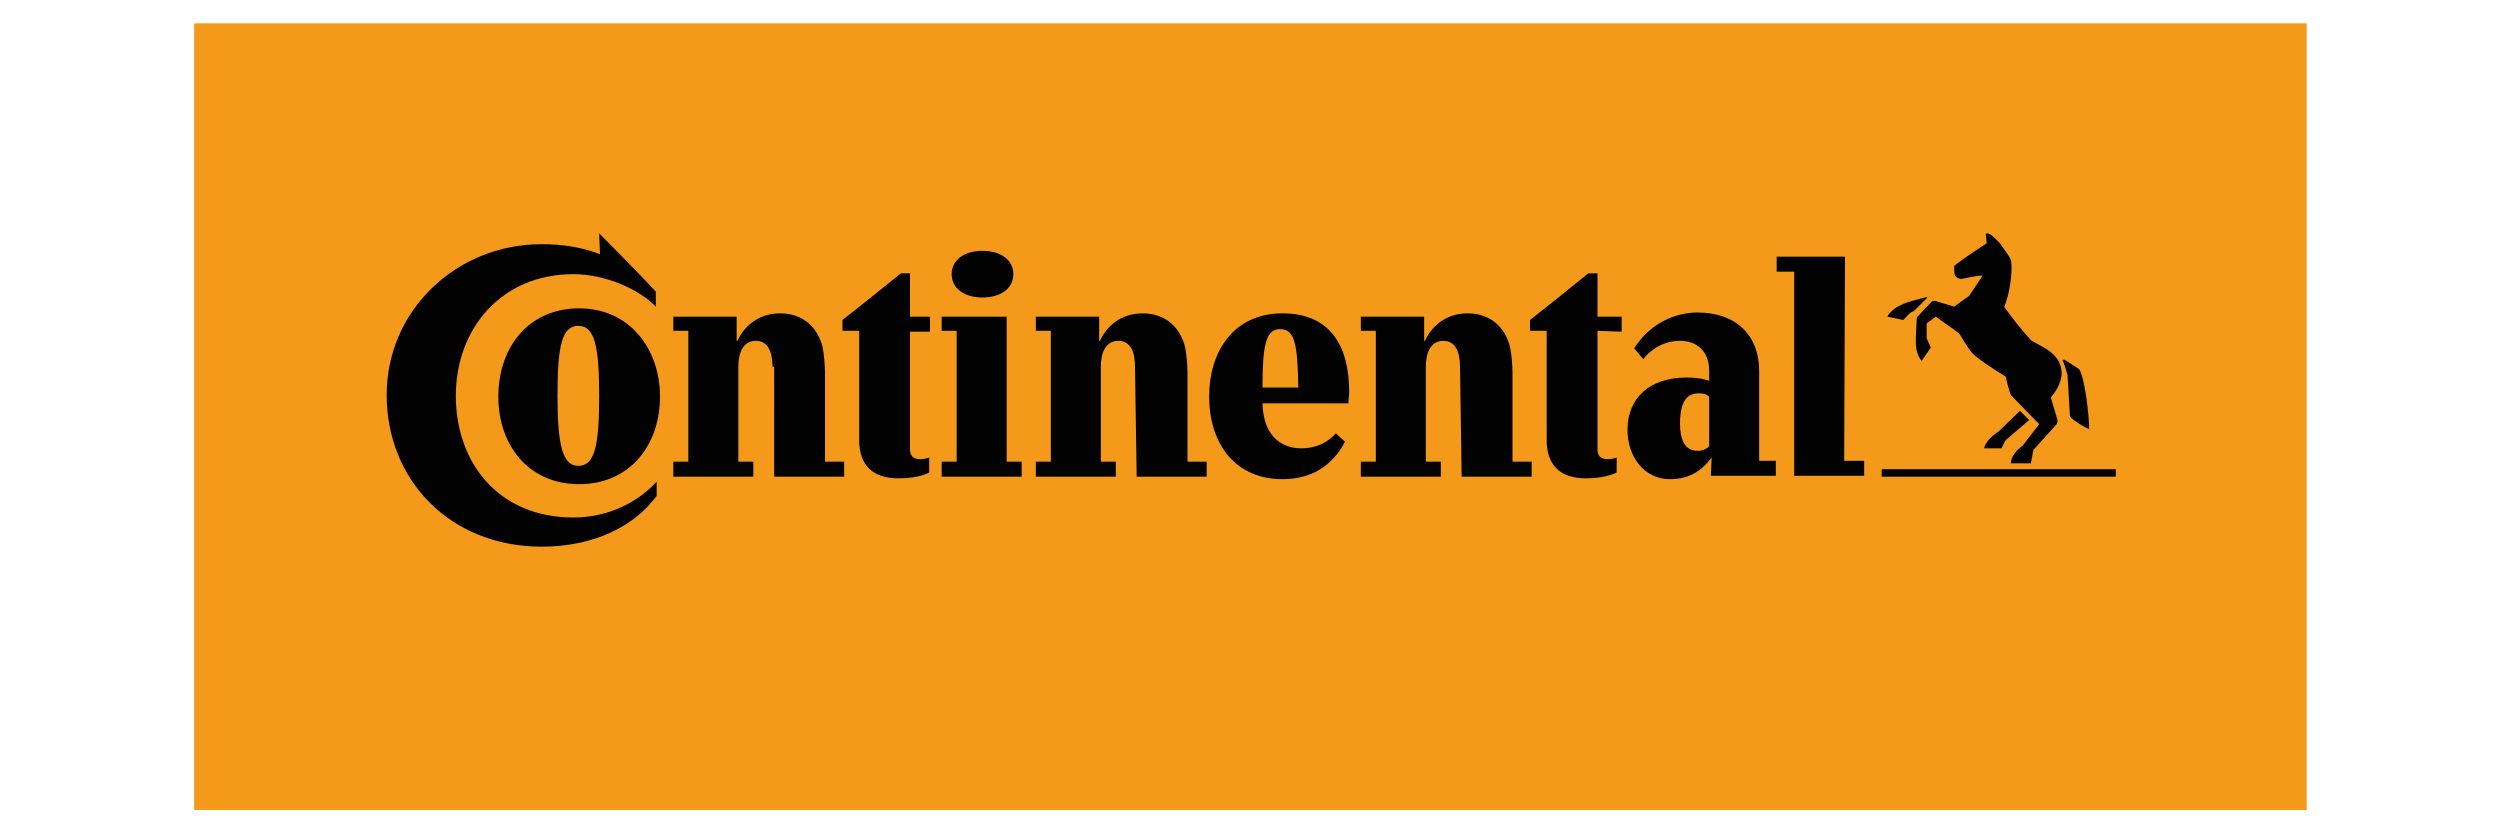 <?xml version="1.0" encoding="utf-8"?>
<!-- Generator: Adobe Illustrator 26.0.3, SVG Export Plug-In . SVG Version: 6.00 Build 0)  -->
<svg version="1.1" id="Livello_1" xmlns="http://www.w3.org/2000/svg" xmlns:xlink="http://www.w3.org/1999/xlink" x="0px" y="0px"
	 width="300px" height="100px" viewBox="0 0 300 100" style="enable-background:new 0 0 300 100;" xml:space="preserve">
<style type="text/css">
	.st0{fill:#F4991A;}
	.st1{fill:#020203;}
</style>
<g>
	<path class="st0" d="M23.3,2.8v94.4h253.5V2.8H23.3z"/>
	<path class="st1" d="M248.1,45c-0.2-0.7-0.4-1.4-0.6-1.8c0,0,0.1-0.1,0.3,0c0.2,0.1,1.7,1.1,1.7,1.1c0.7,1.1,1.2,5.6,1.2,7.2
		c-0.7-0.3-1.7-0.9-2.3-1.5L248.1,45z M243.7,40.8c-1.2-1.3-2.2-2.6-3.2-4c0.6-1.2,1.1-4.4,0.8-5.6c-0.1-0.4-1.2-1.8-1.3-2
		c-0.3-0.3-1.1-1.2-1.5-1.2c-0.1,0-0.2,0-0.2,0.1l0.1,1.1c-1.1,0.7-2.6,1.7-3.9,2.7c0,0.4,0,0.9,0.1,1.2c0.2,0.2,0.4,0.3,0.7,0.4
		c0.5-0.1,2.1-0.5,2.6-0.4l-1.6,2.4l-1.8,1.3l-2.3-0.7c-0.1,0-0.3,0-0.4,0.1l-1.7,1.8c-0.1,0.1-0.1,0.2-0.1,0.4l-0.1,2
		c0,0,0,0.3,0,0.7c0,1.5,0.7,2.2,0.7,2.2l1.1-1.6c-0.1-0.2-0.4-0.9-0.5-1.1c0-0.1,0-1.8,0-1.8l1.1-0.8l2.8,2c0,0,0.8,1.4,1.5,2.3
		c0.5,0.6,2.9,2.2,4.1,2.9c0.1,0.6,0.4,1.7,0.6,2.2l3.4,3.5l-2,2.6c-0.7,0.5-1.4,1.3-1.4,2.1h2.4L244,54l2.8-3.1
		c0.1-0.2,0.1-0.3,0.1-0.5l-0.8-2.7c0.4-0.5,1.3-1.6,1.3-3C247.3,42.2,244.6,41.5,243.7,40.8L243.7,40.8z M231,35.7
		c-0.1,0-2.2,0.6-2.2,0.6s-1,0.4-1.4,0.7c-0.4,0.3-0.9,0.8-0.9,1l1.9,0.4c0.3-0.3,0.6-0.7,0.9-0.9l0.4-0.2l1.6-1.6
		C231.2,35.7,231.2,35.6,231,35.7L231,35.7z M239.8,51.8l2.6-2.5l1.1,1.1l-2.8,2.4c-0.2,0.3-0.4,0.7-0.5,1h-2.1
		C238.2,53,239.3,52.1,239.8,51.8z M253.9,57.2h-28.1v-0.9h28.1V57.2z M175.2,44c0-1.7-0.5-3.1-2-3.1c-1.5,0-2.1,1.4-2.1,3.1v11.4
		h1.8v1.8h-9.6v-1.8h1.8V39.7h-1.8V38h7.6v2.9h0.1c0.7-1.6,2.4-3.3,5.1-3.3c2.8,0,4.5,1.7,5.1,4c0.2,0.9,0.3,2.4,0.3,3.1v10.7h2.3
		v1.8h-8.4L175.2,44L175.2,44z M136.2,44c0-1.7-0.5-3.1-2-3.1c-1.5,0-2.1,1.4-2.1,3.1v11.4h1.8v1.8h-9.6v-1.8h1.8V39.7h-1.8V38h7.6
		v2.9h0.1c0.7-1.6,2.4-3.3,5.1-3.3c2.8,0,4.5,1.7,5.1,4c0.2,0.9,0.3,2.4,0.3,3.1v10.7h2.3v1.8h-8.4L136.2,44L136.2,44z M191.7,39.7
		v14.2c0,1,0.6,1.2,1.2,1.2c0.6,0,1.1-0.2,1.1-0.2v1.8c0,0-1.2,0.7-3.7,0.7c-3,0-4.7-1.5-4.7-4.6V39.7h-2v-1.3
		c2.3-1.8,4.9-3.9,7-5.6h1.1V38h2.9v1.8L191.7,39.7L191.7,39.7z M71.9,28c0,0,4.6,4.6,6.8,7v1.8c-2-2.1-6.1-3.9-9.9-3.9
		c-8.6,0-14.1,6.5-14.1,14.6c0,8,5.1,14.6,14.1,14.6c4.5,0,8-2.1,10-4.3v1.7c-2.7,3.7-7.6,6.1-13.8,6.1c-11,0-18.6-8-18.6-18.2
		c0-10.2,8.4-18.1,18.6-18.1c2.6,0,4.9,0.4,7,1.2L71.9,28L71.9,28z M160.3,52c-0.9,1-2.2,1.8-4.2,1.8c-1.8,0-4.5-1-4.6-5.4h10.3
		c0-0.3,0.1-1,0.1-1.4c0-5.4-2.2-9.4-8-9.4c-5.8,0-8.8,4.5-8.8,10c0,5.5,3,9.9,8.8,9.9c3.7,0,6.1-1.8,7.5-4.5L160.3,52L160.3,52z
		 M151.5,46.5c0-5.1,0.4-7,2.1-7c1.8,0,2.1,1.8,2.2,7H151.5L151.5,46.5z M66.9,47.5c0-5.9,0.5-8.4,2.5-8.4c2,0,2.5,2.6,2.5,8.4
		c0,5.9-0.5,8.4-2.5,8.4C67.5,55.9,66.9,53.4,66.9,47.5z M59.8,47.6c0,5.8,3.6,10.5,9.7,10.5c6.1,0,9.7-4.7,9.7-10.5
		S75.5,37,69.5,37C63.4,37,59.8,41.7,59.8,47.6z M92.7,44c0-1.7-0.5-3.1-2-3.1c-1.5,0-2.1,1.4-2.1,3.1v11.4h1.8v1.8h-9.6v-1.8h1.8
		V39.7h-1.8V38h7.6v2.9h0.1c0.7-1.6,2.4-3.3,5.1-3.3c2.8,0,4.5,1.7,5.1,4c0.2,0.9,0.3,2.4,0.3,3.1v10.7h2.3v1.8h-8.4V44z
		 M114.2,32.9c0,1.7,1.5,2.8,3.7,2.8c2.2,0,3.7-1.1,3.7-2.8c0-1.7-1.5-2.8-3.7-2.8C115.7,30.1,114.2,31.2,114.2,32.9L114.2,32.9z
		 M109.2,39.7v14.2c0,1,0.6,1.2,1.2,1.2c0.6,0,1.1-0.2,1.1-0.2v1.8c0,0-1.1,0.7-3.7,0.7c-3,0-4.7-1.5-4.7-4.6V39.7h-2v-1.3
		c2.3-1.8,4.9-3.9,7-5.6h1.1V38h2.4v1.8H109.2z M221.3,55.3h2.4v1.8h-8.4V32.6h-2.1v-1.8h8.2L221.3,55.3L221.3,55.3z M205.1,47.6
		c-0.2-0.2-0.5-0.4-1.3-0.4c-1.8,0-2.2,1.8-2.2,3.6c0,1.8,0.5,3.3,2.1,3.3c0.7,0,1.2-0.3,1.4-0.6L205.1,47.6L205.1,47.6z
		 M205.4,54.9L205.4,54.9c-1.2,1.6-2.7,2.6-5,2.6c-3.1,0-5.1-2.7-5.1-5.9c0-3.9,2.7-6.3,7.1-6.3c1.8,0,2.7,0.4,2.7,0.4v-1.2
		c0-2.3-1.4-3.6-3.5-3.6c-2.9,0-4.4,2.2-4.4,2.2l-1.1-1.3c1.9-3,4.9-4.3,7.6-4.3c4.7,0,7.4,2.8,7.4,7v10.8h2v1.8h-7.8L205.4,54.9
		L205.4,54.9z M113,57.2v-1.8h1.8V39.7H113V38h7.8v17.4h1.8v1.8"/>
</g>
</svg>
